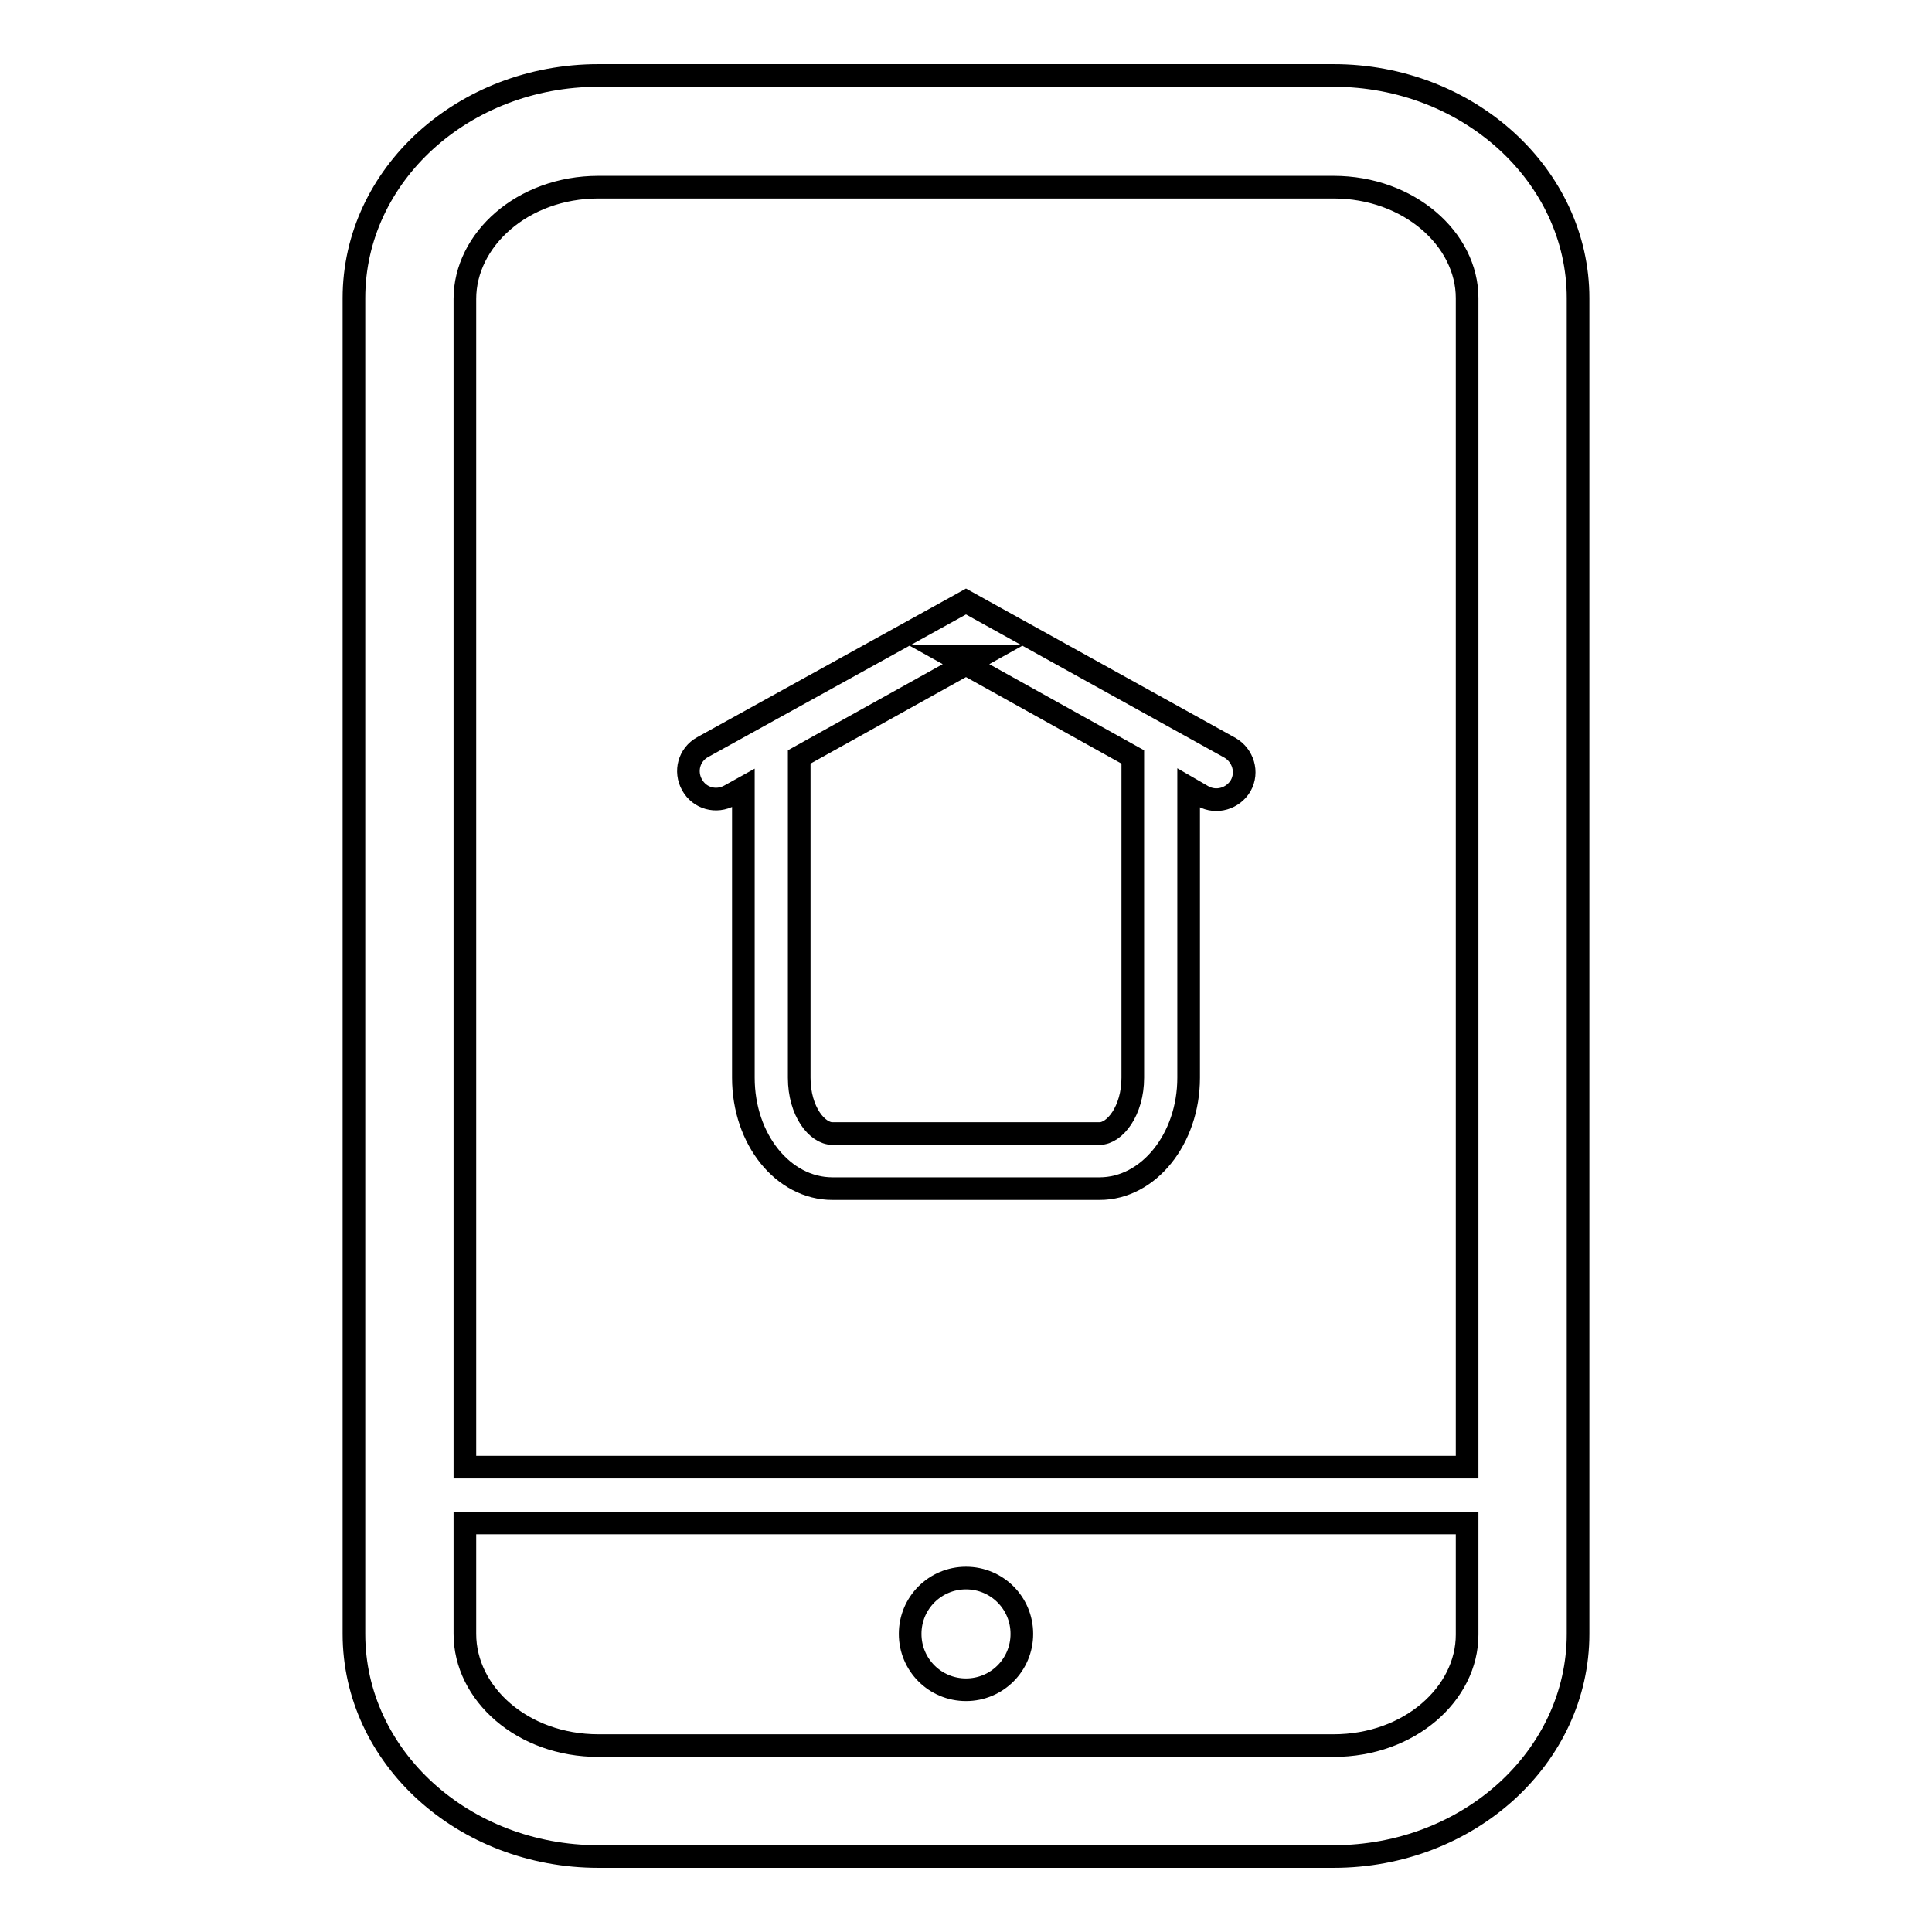 <?xml version="1.0" encoding="utf-8"?>
<!-- Svg Vector Icons : http://www.onlinewebfonts.com/icon -->
<!DOCTYPE svg PUBLIC "-//W3C//DTD SVG 1.1//EN" "http://www.w3.org/Graphics/SVG/1.1/DTD/svg11.dtd">
<svg version="1.1" xmlns="http://www.w3.org/2000/svg" xmlns:xlink="http://www.w3.org/1999/xlink" x="0px" y="0px" viewBox="0 0 256 256" enable-background="new 0 0 256 256" xml:space="preserve">
<g><g><path stroke-width="3" fill-opacity="0" stroke="#000000"  d="M98.5,104.4v38.4c0,8.2,5.3,14.7,11.8,14.7h35.4c6.5,0,11.8-6.6,11.8-14.7v-38.4l1.9,1.1c1.8,1,4,0.3,5-1.4c1-1.8,0.3-4-1.4-5l-33.2-18.4l-1.8-1l-1.8,1L93.1,99c-1.8,1-2.4,3.2-1.4,5c1,1.8,3.2,2.4,5,1.4L98.5,104.4L98.5,104.4z M150.1,100.3v42.5c0,4.4-2.4,7.4-4.4,7.4h-35.4c-2,0-4.4-2.9-4.4-7.4v-42.5L129.8,87h-3.6L150.1,100.3L150.1,100.3z M194.4,201.8v14.8c0,7.8-7.6,14.7-17.7,14.7H79.3c-10.1,0-17.7-6.9-17.7-14.8v-14.7H194.4L194.4,201.8L194.4,201.8z M194.4,194.4V39.5c0-7.8-7.7-14.7-17.7-14.7H79.3c-10.1,0-17.7,7-17.7,14.8v154.8H194.4L194.4,194.4L194.4,194.4z M209.1,216.5c0,16.3-14.5,29.5-32.4,29.5H79.3c-17.9,0-32.4-13.2-32.4-29.5v-177C46.9,23.2,61.4,10,79.3,10h97.4c17.9,0,32.4,13.3,32.4,29.5L209.1,216.5L209.1,216.5z M128,223.9c-4.1,0-7.4-3.3-7.4-7.4c0-4.1,3.3-7.4,7.4-7.4s7.4,3.3,7.4,7.4C135.4,220.6,132.1,223.9,128,223.9L128,223.9z"/></g></g>
</svg>